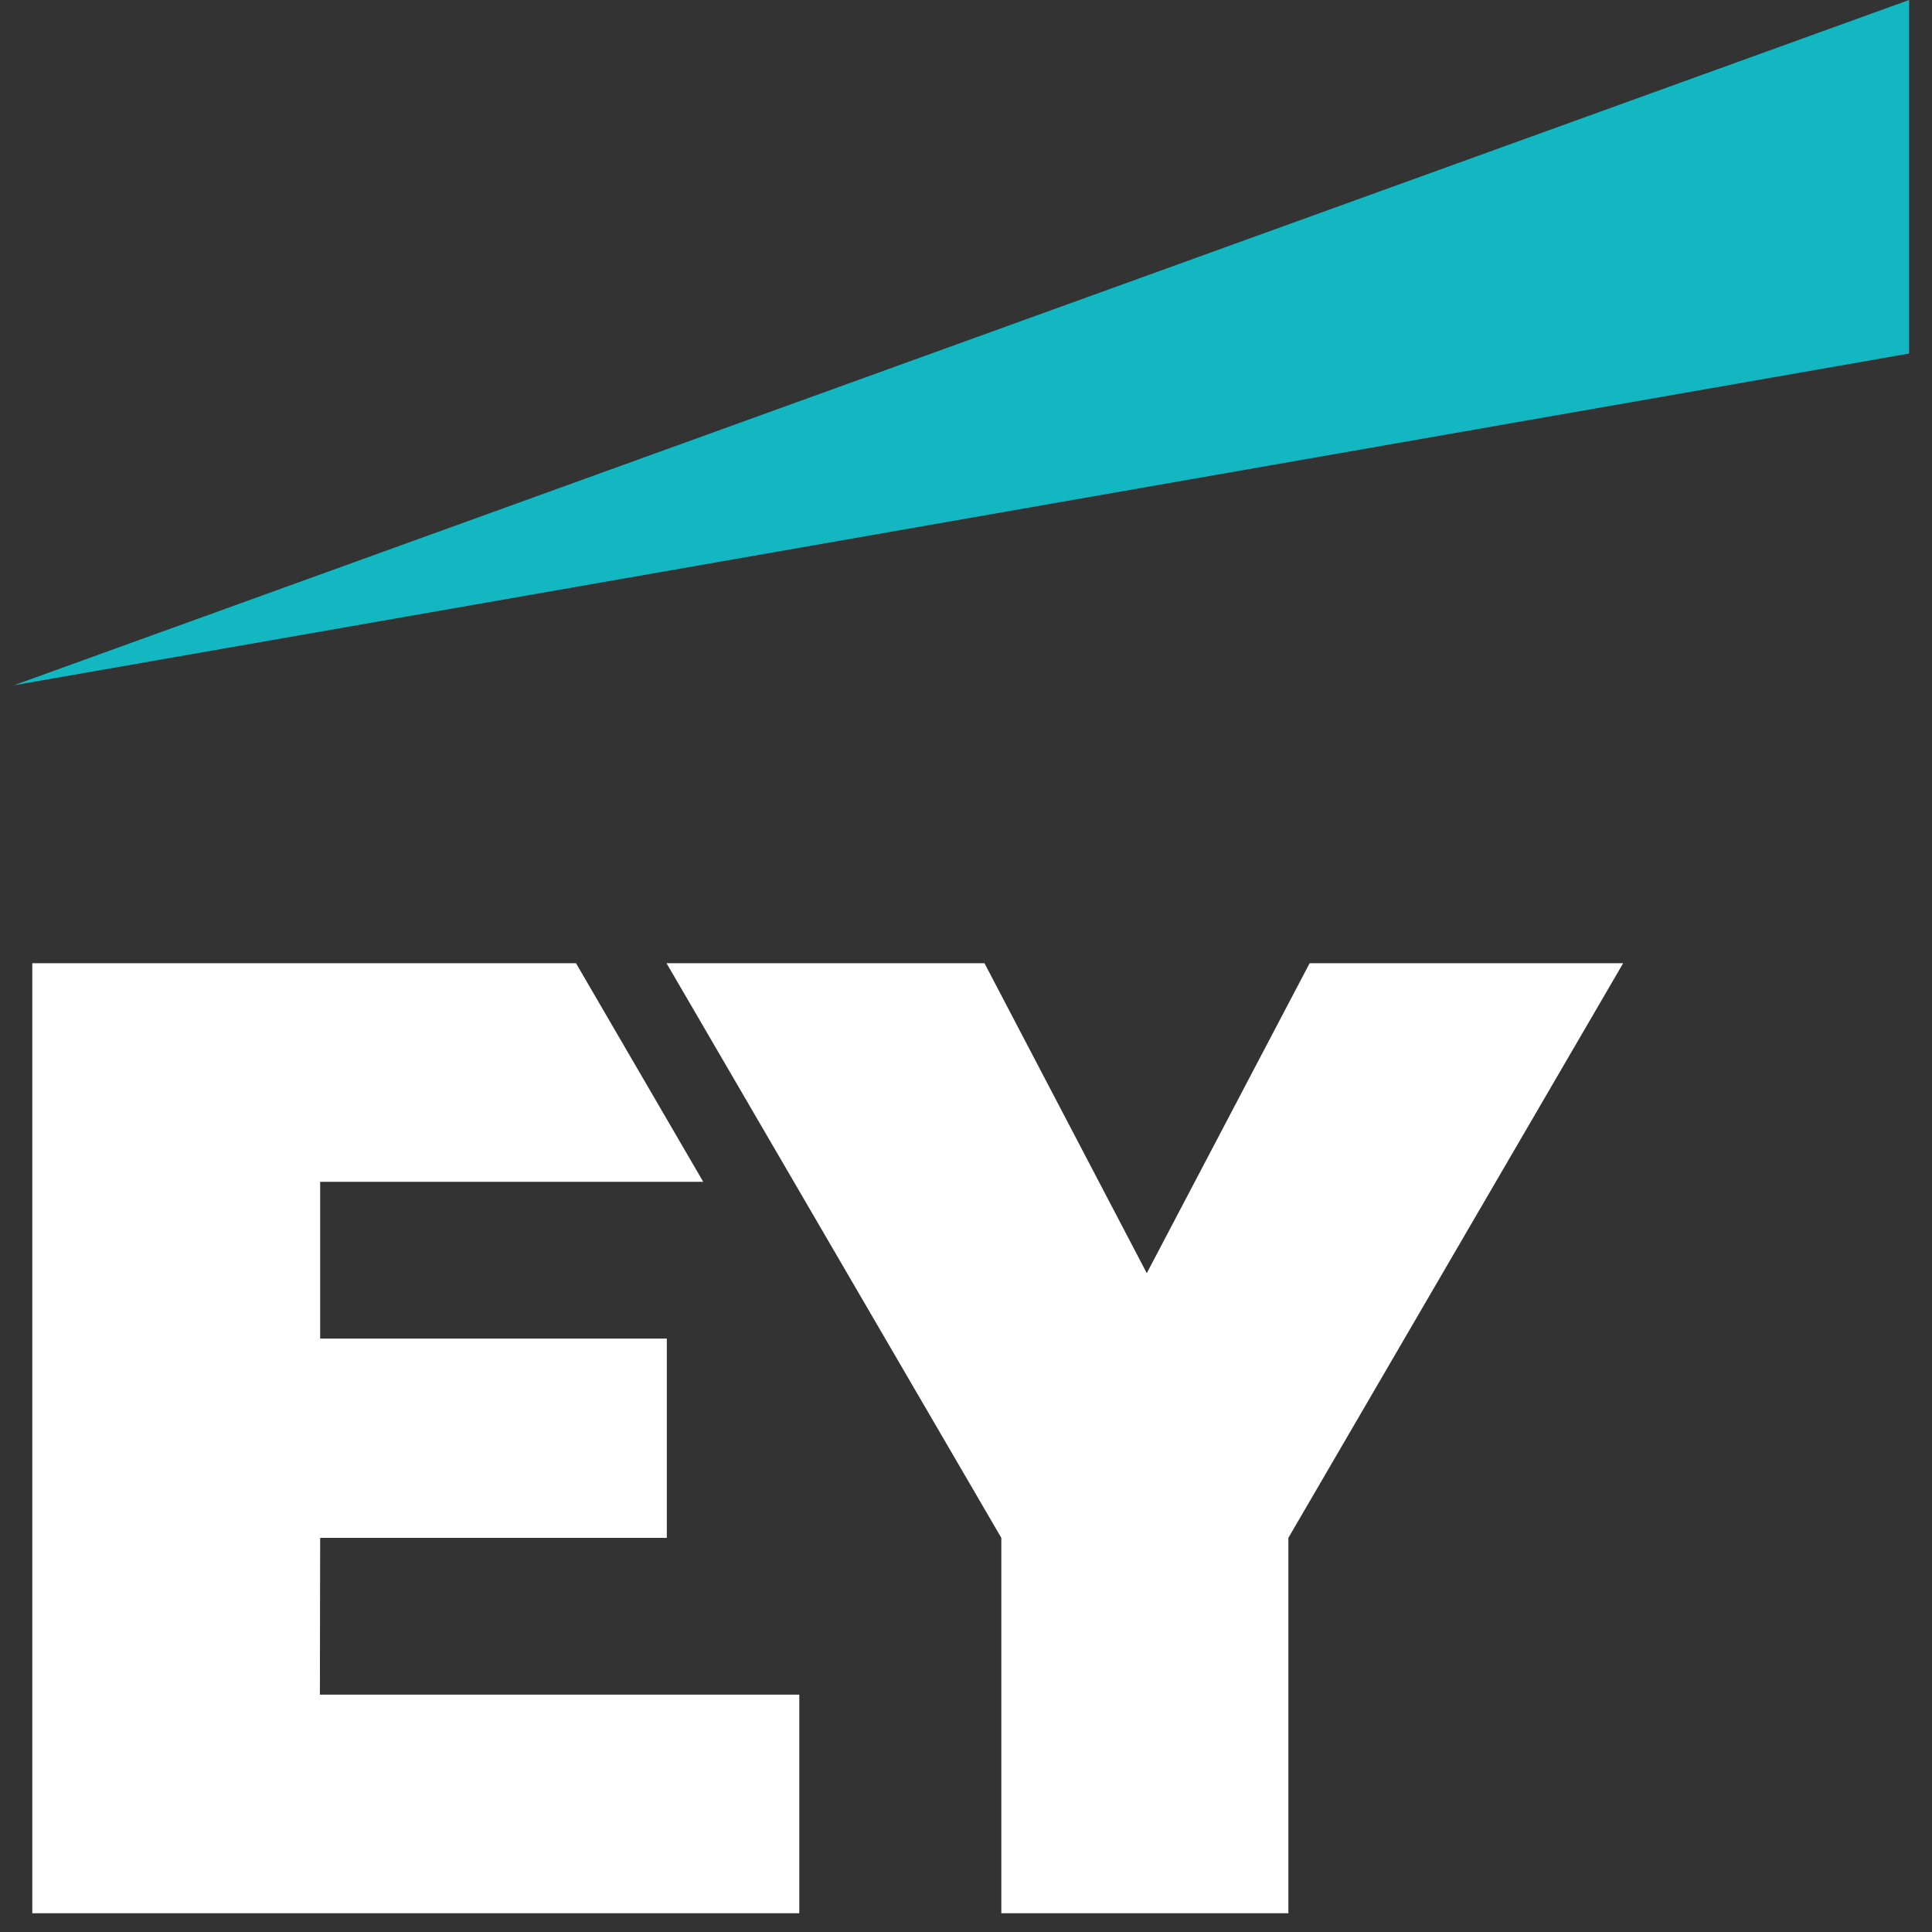 <svg width="70" height="70" viewBox="0 0 70 70" fill="none" xmlns="http://www.w3.org/2000/svg">
<rect x="0" y="0" width="70" height="70" fill="#333333" stroke="none"/>
<g clip-path="url(#clip0_4_246)">
<path fill-rule="evenodd" clip-rule="evenodd" d="M11.59 61.4H28.96V69.32H1.17V34.9H20.87L25.48 42.82H11.6V48.5H24.16V55.72H11.6L11.59 61.4ZM47.45 34.9L41.55 46.13L35.67 34.9H24.15L36.28 55.72V69.32H46.68V55.72L58.81 34.9H47.45Z" fill="white"/>
<path fill-rule="evenodd" clip-rule="evenodd" d="M69.17 12.81V0L0.5 24.83L69.17 12.81Z" fill="#13B7C1"/>
</g>
<defs>
<clipPath id="clip0_4_246">
<rect width="68.67" height="69.32" fill="white" transform="translate(0.5)"/>
</clipPath>
</defs>
</svg>
